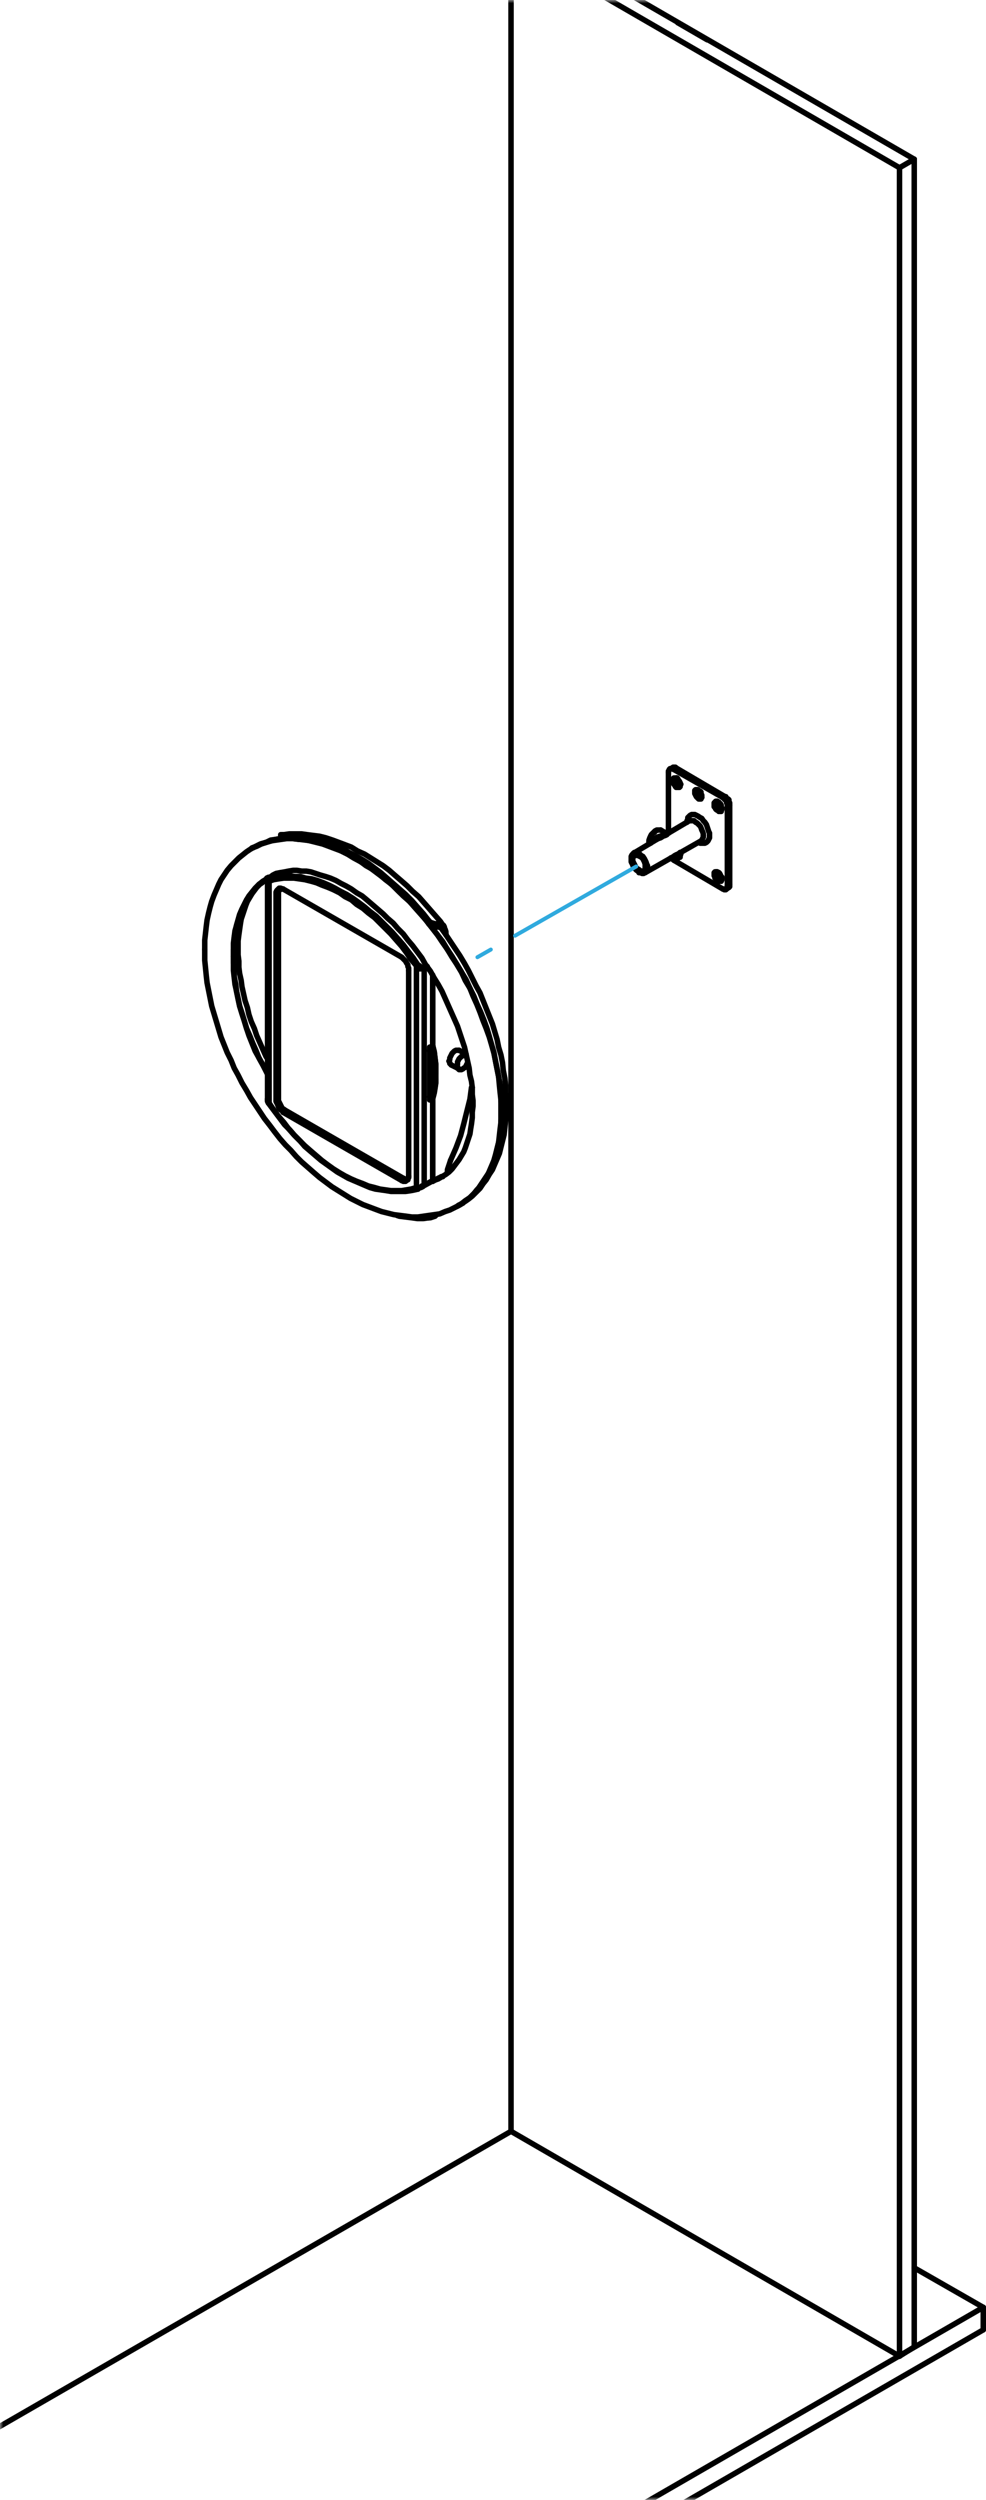 <?xml version="1.0" encoding="UTF-8"?>
<svg width="150.683px" height="382px" viewBox="0 0 150.683 382" version="1.1" xmlns="http://www.w3.org/2000/svg" xmlns:xlink="http://www.w3.org/1999/xlink">
    <title>Group 40 Copy 3</title>
    <defs>
        <rect id="path-1" x="0" y="0" width="196.56" height="382"></rect>
    </defs>
    <g id="Page-1" stroke="none" stroke-width="1" fill="none" fill-rule="evenodd">
        <g id="IK:-Step-Three" transform="translate(-530.957, -858.627)">
            <g id="Group-40-Copy-3" transform="translate(530.957, 858.627)">
                <mask id="mask-2" fill="white">
                    <use xlink:href="#path-1"></use>
                </mask>
                <g id="Mask"></g>
                <g id="Group-42" mask="url(#mask-2)" stroke-linecap="round" stroke-linejoin="round">
                    <g transform="translate(-28.435, -10.036)">
                        <line x1="138.763" y1="133.668" x2="138.763" y2="133.549" id="Path" stroke="#000000" stroke-width="0.84"></line>
                        <line x1="138.29" y1="132.601" x2="138.053" y2="132.601" id="Path" stroke="#000000" stroke-width="0.84"></line>
                        <line x1="132.364" y1="129.994" x2="132.483" y2="129.876" id="Path" stroke="#000000" stroke-width="0.84"></line>
                        <line x1="131.891" y1="128.928" x2="131.772" y2="128.928" id="Path" stroke="#000000" stroke-width="0.84"></line>
                        <line x1="138.763" y1="144.333" x2="138.763" y2="144.214" id="Path" stroke="#000000" stroke-width="0.84"></line>
                        <line x1="138.29" y1="143.385" x2="138.053" y2="143.267" id="Path" stroke="#000000" stroke-width="0.84"></line>
                        <line x1="132.364" y1="140.778" x2="132.483" y2="140.541" id="Path" stroke="#000000" stroke-width="0.84"></line>
                        <line x1="94.563" y1="169.81" x2="94.563" y2="159.145" id="Path" stroke="#000000" stroke-width="0.84"></line>
                        <polyline id="Path" stroke="#000000" stroke-width="0.84" points="94.563 177.869 94.681 177.513 94.8 176.802 94.918 176.091 95.037 175.38 95.037 175.024"></polyline>
                        <line x1="94.563" y1="190.429" x2="94.563" y2="177.869" id="Path" stroke="#000000" stroke-width="0.84"></line>
                        <polyline id="Path" stroke="#000000" stroke-width="0.84" points="69.559 144.214 69.441 144.333 69.323 144.452 69.323 144.57"></polyline>
                        <line x1="69.323" y1="144.57" x2="69.323" y2="177.987" id="Path" stroke="#000000" stroke-width="0.84"></line>
                        <line x1="70.745" y1="143.504" x2="69.559" y2="144.214" id="Path" stroke="#000000" stroke-width="0.84"></line>
                        <polyline id="Path" stroke="#000000" stroke-width="0.84" points="92.311 191.733 92.43 191.614 92.667 191.496 92.785 191.496 92.904 191.377 93.022 191.377 93.141 191.259"></polyline>
                        <line x1="93.141" y1="191.259" x2="94.445" y2="190.548" id="Path" stroke="#000000" stroke-width="0.84"></line>
                        <polyline id="Path" stroke="#000000" stroke-width="0.84" points="69.441 178.579 69.796 179.054 70.507 180.001 71.219 180.95 71.93 181.898 72.759 182.727 73.47 183.556 74.299 184.386 75.01 185.215 75.84 185.927 76.669 186.637 77.499 187.349 78.329 187.941 79.158 188.534 79.987 189.126 80.817 189.6 81.647 190.074 82.476 190.429 83.305 190.785 84.135 191.141 84.965 191.496 85.794 191.733 86.624 191.851 87.453 191.97 88.164 192.089 88.993 192.089 89.704 192.089 90.415 192.089 91.245 191.97 91.838 191.851 92.311 191.733"></polyline>
                        <polyline id="Path" stroke="#000000" stroke-width="0.84" points="94.445 190.548 94.563 190.548 94.563 190.429"></polyline>
                        <polyline id="Path" stroke="#000000" stroke-width="0.84" points="69.323 177.987 69.323 178.106 69.323 178.343 69.441 178.579"></polyline>
                        <polyline id="Path" stroke="#000000" stroke-width="0.84" points="96.222 151.561 95.748 150.851 94.918 149.903 94.089 148.954 93.26 148.006 92.43 147.059 91.482 146.229 90.653 145.399 89.704 144.57 88.875 143.859 87.927 143.03 86.979 142.319 86.031 141.726 85.083 141.133 84.135 140.541 83.069 140.067 82.121 139.475 81.172 139.119 80.225 138.763 79.276 138.408 78.21 138.053 77.262 137.815 76.314 137.697 75.366 137.578 74.537 137.46 73.588 137.46 72.641 137.46 71.811 137.578 71.692 137.578"></polyline>
                        <line x1="71.337" y1="137.697" x2="71.337" y2="138.171" id="Path" stroke="#000000" stroke-width="0.84"></line>
                        <polyline id="Path" stroke="#000000" stroke-width="0.84" points="69.678 144.096 70.152 143.74 70.626 143.504 71.219 143.385 71.93 143.267 72.522 143.148 73.233 143.03 73.826 143.03 74.537 143.148 75.248 143.148 75.959 143.267 76.669 143.504 77.38 143.74 78.21 143.977 78.921 144.214 79.751 144.57 80.58 145.044 81.291 145.399 82.121 145.874 82.95 146.466 83.779 146.94 84.49 147.532 85.32 148.244 86.15 148.954 86.979 149.666 87.69 150.376 88.519 151.088 89.231 151.917 90.06 152.746 90.771 153.695 91.482 154.524 92.193 155.472 92.904 156.42 93.496 157.487 94.207 158.435 94.8 159.501 95.392 160.449 95.985 161.516 96.459 162.582 96.933 163.649 97.407 164.715 97.881 165.781 98.355 166.848 98.71 167.915 99.066 168.981 99.421 170.048 99.659 171.114 99.895 172.18 100.132 173.247 100.251 174.314 100.488 175.262 100.606 176.209 100.606 177.276 100.725 178.224 100.725 179.054 100.606 180.001 100.606 180.831 100.488 181.779 100.37 182.49 100.251 183.32 100.014 184.03 99.777 184.742 99.54 185.452 99.303 186.045 98.948 186.637 98.592 187.23 98.237 187.704 97.881 188.178 97.525 188.652 97.052 189.126 96.578 189.482 95.985 189.837"></polyline>
                        <polyline id="Path" stroke="#000000" stroke-width="0.84" points="66.834 139.712 66.834 139.712 66.123 140.185 65.531 140.66 64.938 141.133 64.346 141.726 63.753 142.319 63.16 143.03 62.687 143.74 62.212 144.452 61.857 145.162 61.502 145.992 61.146 146.821 60.791 147.769 60.553 148.599 60.316 149.547 60.08 150.613 59.961 151.561 59.843 152.628 59.724 153.695 59.724 154.761 59.724 155.117"></polyline>
                        <polyline id="Path" stroke="#000000" stroke-width="0.84" points="59.724 155.117 59.724 155.709 59.724 156.775 59.843 157.96 59.961 159.145 60.08 160.212 60.316 161.397 60.553 162.582 60.791 163.767 61.146 164.952 61.502 166.137 61.857 167.322 62.212 168.507 62.687 169.692 63.16 170.877 63.753 172.062 64.227 173.247 64.82 174.314 65.412 175.499 66.123 176.684 66.716 177.75 67.427 178.816 68.138 179.883 68.849 180.95 69.678 182.016 70.389 182.964 71.219 184.03 72.048 184.978 72.877 185.808 73.707 186.756 74.537 187.585 75.484 188.415 76.433 189.244 77.262 189.956 78.21 190.667 79.158 191.377 80.106 191.97 81.054 192.562 82.002 193.155 82.95 193.629 83.898 194.103 84.846 194.458 85.794 194.814 86.742 195.169 87.69 195.406 88.638 195.643 89.586 195.762 90.534 195.881 91.364 195.999 92.311 195.999 93.141 195.881 93.971 195.762 94.8 195.643 95.629 195.525 96.459 195.169 97.17 194.933 97.881 194.577 98.355 194.34"></polyline>
                        <line x1="95.867" y1="189.837" x2="95.511" y2="190.074" id="Path" stroke="#000000" stroke-width="0.84"></line>
                        <polyline id="Path" stroke="#000000" stroke-width="0.84" points="69.323 171.825 69.085 171.47 68.612 170.403 68.138 169.337 67.663 168.27 67.308 167.203 66.834 166.137 66.478 165.071 66.242 164.004 65.886 162.938 65.649 161.871 65.412 160.804 65.293 159.857 65.056 158.79 64.938 157.842 64.938 156.894 64.82 155.946 64.82 155.117 64.82 154.643 64.82 153.813 64.938 152.865 65.056 152.036 65.175 151.206 65.293 150.495 65.531 149.784 65.767 149.073 66.004 148.362 66.242 147.769 66.597 147.177 66.953 146.584 67.308 146.111 67.663 145.637 68.138 145.162 68.493 144.925"></polyline>
                        <line x1="69.204" y1="144.214" x2="69.441" y2="144.096" id="Path" stroke="#000000" stroke-width="0.84"></line>
                        <polyline id="Path" stroke="#000000" stroke-width="0.84" points="98.592 194.221 98.592 194.221 99.184 193.866"></polyline>
                        <polyline id="Path" stroke="#000000" stroke-width="0.84" points="99.184 193.866 99.303 193.748 100.014 193.274 100.606 192.799 101.199 192.207 101.791 191.614 102.266 190.904 102.74 190.311 103.213 189.482 103.688 188.77 104.043 187.941 104.398 187.112 104.754 186.282 104.991 185.334 105.228 184.386 105.465 183.438 105.584 182.371 105.702 181.305 105.82 180.357 105.82 179.291 105.82 178.106 105.702 177.039 105.702 175.854 105.584 174.787 105.347 173.602 105.228 172.417 104.991 171.232 104.635 170.048 104.398 168.863 104.043 167.678 103.688 166.493 103.213 165.308 102.74 164.123 102.266 162.938 101.791 161.752 101.199 160.686 100.606 159.501 100.014 158.316 99.421 157.25 98.71 156.065 97.999 154.998 97.288 153.931 96.578 152.865 95.985 152.036"></polyline>
                        <polyline id="Path" stroke="#000000" stroke-width="0.84" points="71.337 138.171 70.626 138.29 69.796 138.408 69.085 138.763 68.256 139 67.545 139.356 67.071 139.593"></polyline>
                        <line x1="97.407" y1="172.773" x2="98.592" y2="173.365" id="Path" stroke="#000000" stroke-width="0.84"></line>
                        <line x1="99.659" y1="171.114" x2="98.592" y2="170.522" id="Path" stroke="#000000" stroke-width="0.84"></line>
                        <line x1="128.81" y1="138.29" x2="125.254" y2="140.423" id="Path" stroke="#000000" stroke-width="0.84"></line>
                        <line x1="133.786" y1="135.446" x2="130.587" y2="137.341" id="Path" stroke="#000000" stroke-width="0.84"></line>
                        <line x1="127.032" y1="143.385" x2="135.564" y2="138.526" id="Path" stroke="#000000" stroke-width="0.84"></line>
                        <line x1="127.032" y1="142.437" x2="127.032" y2="142.555" id="Path" stroke="#000000" stroke-width="0.84"></line>
                        <polyline id="Path" stroke="#000000" stroke-width="0.84" points="125.492 140.778 125.492 140.66 125.61 140.66 125.847 140.66 125.966 140.778"></polyline>
                        <polyline id="Path" stroke="#000000" stroke-width="0.84" points="127.032 142.674 127.032 142.792 127.032 142.911 126.913 143.03"></polyline>
                        <polyline id="Path" stroke="#000000" stroke-width="0.84" points="130.587 137.341 130.587 137.341 130.469 137.341 130.35 137.341 130.113 137.341 129.994 137.223"></polyline>
                        <line x1="129.994" y1="137.223" x2="129.402" y2="136.868" id="Path" stroke="#000000" stroke-width="0.84"></line>
                        <line x1="128.691" y1="136.986" x2="128.454" y2="137.105" id="Path" stroke="#000000" stroke-width="0.84"></line>
                        <line x1="127.624" y1="138.645" x2="127.624" y2="138.763" id="Path" stroke="#000000" stroke-width="0.84"></line>
                        <line x1="131.179" y1="127.388" x2="130.824" y2="127.506" id="Path" stroke="#000000" stroke-width="0.84"></line>
                        <line x1="139.475" y1="145.874" x2="139.83" y2="145.637" id="Path" stroke="#000000" stroke-width="0.84"></line>
                        <line x1="138.408" y1="133.431" x2="138.29" y2="133.431" id="Path" stroke="#000000" stroke-width="0.84"></line>
                        <line x1="138.408" y1="133.312" x2="138.408" y2="133.431" id="Path" stroke="#000000" stroke-width="0.84"></line>
                        <line x1="138.29" y1="133.194" x2="138.408" y2="133.312" id="Path" stroke="#000000" stroke-width="0.84"></line>
                        <line x1="138.171" y1="132.957" x2="138.171" y2="133.076" id="Path" stroke="#000000" stroke-width="0.84"></line>
                        <line x1="138.053" y1="132.839" x2="138.171" y2="132.957" id="Path" stroke="#000000" stroke-width="0.84"></line>
                        <line x1="138.053" y1="133.076" x2="138.053" y2="132.839" id="Path" stroke="#000000" stroke-width="0.84"></line>
                        <line x1="137.815" y1="133.194" x2="138.053" y2="133.194" id="Path" stroke="#000000" stroke-width="0.84"></line>
                        <line x1="137.934" y1="133.312" x2="137.815" y2="133.194" id="Path" stroke="#000000" stroke-width="0.84"></line>
                        <line x1="138.053" y1="133.312" x2="137.934" y2="133.312" id="Path" stroke="#000000" stroke-width="0.84"></line>
                        <line x1="138.171" y1="133.431" x2="138.053" y2="133.312" id="Path" stroke="#000000" stroke-width="0.84"></line>
                        <line x1="138.171" y1="133.668" x2="138.171" y2="133.431" id="Path" stroke="#000000" stroke-width="0.84"></line>
                        <line x1="138.29" y1="133.431" x2="138.29" y2="133.668" id="Path" stroke="#000000" stroke-width="0.84"></line>
                        <polyline id="Path" stroke="#000000" stroke-width="0.84" points="138.29 134.024 138.408 134.024 138.645 134.024 138.645 133.905 138.763 133.668 138.763 133.549 138.645 133.312 138.645 133.076 138.408 132.957 138.29 132.72 138.171 132.601 137.934 132.601"></polyline>
                        <polyline id="Path" stroke="#000000" stroke-width="0.84" points="137.934 132.601 137.815 132.483 137.697 132.601 137.578 132.72 137.578 132.839 137.578 133.076 137.578 133.312 137.697 133.431 137.815 133.668 137.934 133.786 138.171 133.905 138.29 134.024"></polyline>
                        <line x1="138.053" y1="132.483" x2="137.934" y2="132.601" id="Path" stroke="#000000" stroke-width="0.84"></line>
                        <polyline id="Path" stroke="#000000" stroke-width="0.84" points="138.526 134.024 138.645 134.024 138.645 133.905 138.763 133.668 138.763 133.549 138.645 133.312 138.645 133.076 138.526 132.839 138.29 132.72 138.171 132.601 138.053 132.483"></polyline>
                        <polyline id="Path" stroke="#000000" stroke-width="0.84" points="138.053 132.483 137.815 132.483 137.697 132.601"></polyline>
                        <line x1="138.408" y1="133.312" x2="138.29" y2="133.431" id="Path" stroke="#000000" stroke-width="0.84"></line>
                        <line x1="138.408" y1="133.312" x2="138.29" y2="133.431" id="Path" stroke="#000000" stroke-width="0.84"></line>
                        <line x1="138.171" y1="133.076" x2="138.053" y2="133.076" id="Path" stroke="#000000" stroke-width="0.84"></line>
                        <line x1="138.171" y1="133.076" x2="138.053" y2="133.194" id="Path" stroke="#000000" stroke-width="0.84"></line>
                        <line x1="138.29" y1="133.549" x2="138.29" y2="133.668" id="Path" stroke="#000000" stroke-width="0.84"></line>
                        <line x1="138.29" y1="133.194" x2="138.053" y2="133.312" id="Path" stroke="#000000" stroke-width="0.84"></line>
                        <line x1="138.408" y1="133.312" x2="138.171" y2="133.431" id="Path" stroke="#000000" stroke-width="0.84"></line>
                        <line x1="138.171" y1="133.194" x2="138.053" y2="133.312" id="Path" stroke="#000000" stroke-width="0.84"></line>
                        <line x1="137.934" y1="133.194" x2="138.171" y2="133.194" id="Path" stroke="#000000" stroke-width="0.84"></line>
                        <line x1="137.934" y1="133.194" x2="137.934" y2="133.312" id="Path" stroke="#000000" stroke-width="0.84"></line>
                        <line x1="131.891" y1="129.757" x2="131.891" y2="129.876" id="Path" stroke="#000000" stroke-width="0.84"></line>
                        <line x1="132.009" y1="129.757" x2="131.891" y2="129.757" id="Path" stroke="#000000" stroke-width="0.84"></line>
                        <line x1="132.127" y1="129.876" x2="132.009" y2="129.757" id="Path" stroke="#000000" stroke-width="0.84"></line>
                        <line x1="132.127" y1="129.757" x2="132.127" y2="129.876" id="Path" stroke="#000000" stroke-width="0.84"></line>
                        <line x1="132.009" y1="129.639" x2="132.127" y2="129.757" id="Path" stroke="#000000" stroke-width="0.84"></line>
                        <line x1="131.891" y1="129.639" x2="132.009" y2="129.639" id="Path" stroke="#000000" stroke-width="0.84"></line>
                        <line x1="131.891" y1="129.284" x2="131.891" y2="129.52" id="Path" stroke="#000000" stroke-width="0.84"></line>
                        <line x1="131.772" y1="129.284" x2="131.891" y2="129.284" id="Path" stroke="#000000" stroke-width="0.84"></line>
                        <line x1="131.772" y1="129.402" x2="131.772" y2="129.284" id="Path" stroke="#000000" stroke-width="0.84"></line>
                        <line x1="131.772" y1="129.52" x2="131.772" y2="129.402" id="Path" stroke="#000000" stroke-width="0.84"></line>
                        <line x1="131.535" y1="129.402" x2="131.654" y2="129.52" id="Path" stroke="#000000" stroke-width="0.84"></line>
                        <line x1="131.535" y1="129.52" x2="131.535" y2="129.402" id="Path" stroke="#000000" stroke-width="0.84"></line>
                        <line x1="131.654" y1="129.639" x2="131.535" y2="129.52" id="Path" stroke="#000000" stroke-width="0.84"></line>
                        <line x1="131.772" y1="129.757" x2="131.772" y2="129.639" id="Path" stroke="#000000" stroke-width="0.84"></line>
                        <line x1="131.772" y1="129.994" x2="131.772" y2="129.757" id="Path" stroke="#000000" stroke-width="0.84"></line>
                        <line x1="131.891" y1="129.994" x2="131.772" y2="129.994" id="Path" stroke="#000000" stroke-width="0.84"></line>
                        <line x1="131.891" y1="129.876" x2="131.891" y2="129.994" id="Path" stroke="#000000" stroke-width="0.84"></line>
                        <polyline id="Path" stroke="#000000" stroke-width="0.84" points="131.772 130.35 132.009 130.35 132.127 130.35 132.246 130.35 132.364 130.232 132.364 130.113 132.364 129.876 132.364 129.639 132.246 129.402 132.127 129.284 132.009 129.047 131.772 128.928"></polyline>
                        <polyline id="Path" stroke="#000000" stroke-width="0.84" points="131.772 128.928 131.654 128.928 131.535 128.928 131.417 128.928 131.298 129.047 131.298 129.165 131.298 129.402 131.298 129.639 131.417 129.876 131.535 129.994 131.654 130.232 131.772 130.35"></polyline>
                        <line x1="131.891" y1="128.928" x2="131.772" y2="128.928" id="Path" stroke="#000000" stroke-width="0.84"></line>
                        <polyline id="Path" stroke="#000000" stroke-width="0.84" points="132.246 130.35 132.246 130.35 132.364 130.232 132.364 129.994 132.364 129.876 132.364 129.639 132.246 129.402 132.127 129.284 132.009 129.047 131.891 128.928"></polyline>
                        <polyline id="Path" stroke="#000000" stroke-width="0.84" points="131.891 128.928 131.654 128.928 131.535 128.928 131.417 128.928"></polyline>
                        <line x1="131.891" y1="129.402" x2="131.772" y2="129.402" id="Path" stroke="#000000" stroke-width="0.84"></line>
                        <line x1="132.009" y1="129.639" x2="131.891" y2="129.757" id="Path" stroke="#000000" stroke-width="0.84"></line>
                        <line x1="131.891" y1="129.402" x2="131.772" y2="129.52" id="Path" stroke="#000000" stroke-width="0.84"></line>
                        <line x1="131.891" y1="129.639" x2="131.772" y2="129.639" id="Path" stroke="#000000" stroke-width="0.84"></line>
                        <line x1="131.891" y1="129.639" x2="131.772" y2="129.757" id="Path" stroke="#000000" stroke-width="0.84"></line>
                        <line x1="131.891" y1="129.52" x2="131.654" y2="129.639" id="Path" stroke="#000000" stroke-width="0.84"></line>
                        <line x1="132.009" y1="129.639" x2="132.009" y2="129.757" id="Path" stroke="#000000" stroke-width="0.84"></line>
                        <line x1="131.891" y1="129.876" x2="131.772" y2="129.876" id="Path" stroke="#000000" stroke-width="0.84"></line>
                        <line x1="131.772" y1="129.876" x2="131.772" y2="129.994" id="Path" stroke="#000000" stroke-width="0.84"></line>
                        <line x1="131.535" y1="129.52" x2="131.654" y2="129.52" id="Path" stroke="#000000" stroke-width="0.84"></line>
                        <line x1="131.772" y1="129.402" x2="131.891" y2="129.402" id="Path" stroke="#000000" stroke-width="0.84"></line>
                        <line x1="131.891" y1="129.994" x2="131.772" y2="129.876" id="Path" stroke="#000000" stroke-width="0.84"></line>
                        <line x1="131.535" y1="129.52" x2="131.535" y2="129.402" id="Path" stroke="#000000" stroke-width="0.84"></line>
                        <polyline id="Path" stroke="#000000" stroke-width="0.84" points="138.408 144.689 138.526 144.689 138.645 144.689 138.645 144.57 138.763 144.333 138.763 144.096 138.645 143.977 138.526 143.74 138.408 143.504 138.29 143.385 138.053 143.267 137.934 143.267"></polyline>
                        <polyline id="Path" stroke="#000000" stroke-width="0.84" points="138.526 144.689 138.645 144.689 138.763 144.452 138.763 144.333 138.763 144.096 138.645 143.977 138.526 143.74 138.408 143.504 138.29 143.385 138.053 143.267 137.934 143.267"></polyline>
                        <line x1="138.29" y1="144.096" x2="138.29" y2="144.214" id="Path" stroke="#000000" stroke-width="0.84"></line>
                        <line x1="138.408" y1="144.096" x2="138.29" y2="144.096" id="Path" stroke="#000000" stroke-width="0.84"></line>
                        <line x1="138.408" y1="143.977" x2="138.408" y2="144.096" id="Path" stroke="#000000" stroke-width="0.84"></line>
                        <line x1="138.29" y1="143.977" x2="138.408" y2="143.977" id="Path" stroke="#000000" stroke-width="0.84"></line>
                        <line x1="138.171" y1="143.859" x2="138.29" y2="143.977" id="Path" stroke="#000000" stroke-width="0.84"></line>
                        <line x1="138.053" y1="143.622" x2="138.171" y2="143.859" id="Path" stroke="#000000" stroke-width="0.84"></line>
                        <line x1="137.934" y1="143.622" x2="138.053" y2="143.622" id="Path" stroke="#000000" stroke-width="0.84"></line>
                        <line x1="138.053" y1="143.74" x2="137.934" y2="143.622" id="Path" stroke="#000000" stroke-width="0.84"></line>
                        <line x1="137.815" y1="143.859" x2="138.053" y2="143.859" id="Path" stroke="#000000" stroke-width="0.84"></line>
                        <line x1="137.934" y1="143.977" x2="137.815" y2="143.859" id="Path" stroke="#000000" stroke-width="0.84"></line>
                        <line x1="138.053" y1="143.977" x2="137.934" y2="143.977" id="Path" stroke="#000000" stroke-width="0.84"></line>
                        <line x1="138.053" y1="144.096" x2="138.053" y2="143.977" id="Path" stroke="#000000" stroke-width="0.84"></line>
                        <line x1="138.171" y1="144.096" x2="138.053" y2="144.096" id="Path" stroke="#000000" stroke-width="0.84"></line>
                        <line x1="138.171" y1="144.333" x2="138.171" y2="144.096" id="Path" stroke="#000000" stroke-width="0.84"></line>
                        <line x1="138.29" y1="144.214" x2="138.29" y2="144.333" id="Path" stroke="#000000" stroke-width="0.84"></line>
                        <polyline id="Path" stroke="#000000" stroke-width="0.84" points="137.934 143.267 137.815 143.267 137.697 143.267 137.578 143.385 137.578 143.622 137.578 143.859 137.697 143.977 137.697 144.214 137.934 144.452 138.053 144.57 138.171 144.689 138.408 144.689"></polyline>
                        <line x1="138.408" y1="143.977" x2="138.29" y2="144.096" id="Path" stroke="#000000" stroke-width="0.84"></line>
                        <polyline id="Path" stroke="#000000" stroke-width="0.84" points="137.934 143.267 137.815 143.267 137.697 143.267"></polyline>
                        <line x1="138.408" y1="143.977" x2="138.29" y2="144.096" id="Path" stroke="#000000" stroke-width="0.84"></line>
                        <line x1="138.171" y1="143.74" x2="138.053" y2="143.74" id="Path" stroke="#000000" stroke-width="0.84"></line>
                        <line x1="138.171" y1="143.859" x2="138.053" y2="143.859" id="Path" stroke="#000000" stroke-width="0.84"></line>
                        <line x1="138.171" y1="143.859" x2="138.053" y2="143.859" id="Path" stroke="#000000" stroke-width="0.84"></line>
                        <line x1="138.29" y1="143.977" x2="138.053" y2="144.096" id="Path" stroke="#000000" stroke-width="0.84"></line>
                        <line x1="138.408" y1="143.977" x2="138.171" y2="144.096" id="Path" stroke="#000000" stroke-width="0.84"></line>
                        <line x1="138.29" y1="143.977" x2="138.053" y2="143.977" id="Path" stroke="#000000" stroke-width="0.84"></line>
                        <line x1="137.934" y1="143.977" x2="138.171" y2="143.859" id="Path" stroke="#000000" stroke-width="0.84"></line>
                        <line x1="137.934" y1="143.977" x2="137.934" y2="143.859" id="Path" stroke="#000000" stroke-width="0.84"></line>
                        <polyline id="Path" stroke="#000000" stroke-width="0.84" points="131.891 141.015 132.127 141.133 132.246 141.015 132.364 141.015 132.364 140.778 132.364 140.66 132.364 140.423 132.364 140.304"></polyline>
                        <polyline id="Path" stroke="#000000" stroke-width="0.84" points="132.246 141.015 132.364 141.015 132.364 140.778 132.364 140.66 132.364 140.423 132.364 140.304"></polyline>
                        <line x1="131.891" y1="140.66" x2="131.772" y2="140.66" id="Path" stroke="#000000" stroke-width="0.84"></line>
                        <polyline id="Path" stroke="#000000" stroke-width="0.84" points="131.535 140.778 131.535 140.778 131.772 140.897 131.891 141.015"></polyline>
                        <line x1="131.891" y1="140.66" x2="131.772" y2="140.66" id="Path" stroke="#000000" stroke-width="0.84"></line>
                        <polyline id="Path" stroke="#000000" stroke-width="0.84" points="92.311 157.487 92.549 157.605 92.785 157.842 92.904 157.842 93.141 157.842"></polyline>
                        <polyline id="Path" stroke="#000000" stroke-width="0.84" points="69.559 144.333 70.27 144.096 71.1 143.977 71.811 143.859 72.641 143.859 73.47 143.977 74.299 143.977 75.129 144.214 76.077 144.333 76.906 144.57 77.855 144.925 78.684 145.281 79.632 145.755 80.462 146.229 81.409 146.703 82.358 147.296 83.187 147.888 84.135 148.599 84.965 149.31 85.912 150.021 86.742 150.851 87.572 151.68 88.401 152.51 89.231 153.458 90.06 154.405 90.771 155.353 91.6 156.42 92.311 157.487"></polyline>
                        <polyline id="Path" stroke="#000000" stroke-width="0.84" points="69.559 144.214 69.441 144.333 69.559 144.333"></polyline>
                        <polyline id="Path" stroke="#000000" stroke-width="0.84" points="92.075 157.605 91.245 156.657 90.534 155.59 89.823 154.643 88.993 153.695 88.164 152.746 87.335 151.917 86.505 151.088 85.675 150.258 84.728 149.547 83.898 148.836 82.95 148.244 82.121 147.532 81.172 147.059 80.343 146.466 79.395 145.992 78.566 145.637 77.618 145.281 76.788 144.925 75.959 144.689 75.01 144.452 74.181 144.333 73.352 144.214 72.522 144.214 71.811 144.214 70.981 144.333 70.27 144.452 69.559 144.689"></polyline>
                        <polyline id="Path" stroke="#000000" stroke-width="0.84" points="69.559 144.689 69.559 144.57 69.441 144.57 69.441 144.452 69.559 144.452 69.559 144.333"></polyline>
                        <polyline id="Path" stroke="#000000" stroke-width="0.84" points="92.075 157.605 92.075 157.605 92.193 157.487 92.311 157.487"></polyline>
                        <line x1="70.626" y1="178.106" x2="70.626" y2="146.584" id="Path" stroke="#000000" stroke-width="0.84"></line>
                        <polyline id="Path" stroke="#000000" stroke-width="0.84" points="71.692 180.001 71.574 179.764 71.337 179.646 71.1 179.409 70.981 179.172 70.863 178.816 70.745 178.579 70.626 178.343 70.626 178.106"></polyline>
                        <line x1="89.823" y1="190.429" x2="71.692" y2="180.001" id="Path" stroke="#000000" stroke-width="0.84"></line>
                        <polyline id="Path" stroke="#000000" stroke-width="0.84" points="90.889 189.719 90.889 189.956 90.771 190.192 90.771 190.311 90.534 190.429 90.415 190.548 90.178 190.548 90.06 190.548 89.823 190.429"></polyline>
                        <line x1="90.889" y1="158.316" x2="90.889" y2="189.719" id="Path" stroke="#000000" stroke-width="0.84"></line>
                        <polyline id="Path" stroke="#000000" stroke-width="0.84" points="89.823 156.302 90.06 156.538 90.178 156.657 90.415 156.894 90.534 157.131 90.771 157.487 90.771 157.724 90.889 157.96 90.889 158.316"></polyline>
                        <line x1="71.692" y1="145.874" x2="89.823" y2="156.302" id="Path" stroke="#000000" stroke-width="0.84"></line>
                        <polyline id="Path" stroke="#000000" stroke-width="0.84" points="70.626 146.584 70.626 146.347 70.745 146.111 70.863 145.992 70.981 145.874 71.1 145.755 71.337 145.755 71.574 145.874 71.692 145.874"></polyline>
                        <line x1="92.075" y1="191.496" x2="92.075" y2="157.605" id="Path" stroke="#000000" stroke-width="0.84"></line>
                        <polyline id="Path" stroke="#000000" stroke-width="0.84" points="69.559 178.579 70.27 179.646 70.981 180.594 71.811 181.542 72.522 182.49 73.352 183.438 74.181 184.268 75.01 185.097 75.959 185.927 76.788 186.637 77.618 187.349 78.566 188.06 79.395 188.652 80.343 189.244 81.172 189.719 82.121 190.192 82.95 190.548 83.898 190.904 84.728 191.259 85.675 191.496 86.505 191.733 87.335 191.851 88.164 191.97 88.993 191.97 89.823 191.97 90.534 191.851 91.245 191.733 92.075 191.496"></polyline>
                        <line x1="69.559" y1="144.689" x2="69.559" y2="178.579" id="Path" stroke="#000000" stroke-width="0.84"></line>
                        <polyline id="Path" stroke="#000000" stroke-width="0.84" points="93.26 158.079 93.022 158.079 92.904 158.079 92.785 158.079 92.549 158.079 92.311 157.842 92.193 157.724 92.075 157.724 92.075 157.605"></polyline>
                        <polyline id="Path" stroke="#000000" stroke-width="0.84" points="93.26 158.079 93.26 157.96 93.141 157.96 93.141 157.842"></polyline>
                        <line x1="93.26" y1="158.079" x2="93.26" y2="191.141" id="Path" stroke="#000000" stroke-width="0.84"></line>
                        <polyline id="Path" stroke="#000000" stroke-width="0.84" points="92.075 191.496 92.311 191.496 92.549 191.496 92.785 191.377 92.904 191.259 93.022 191.259 93.26 191.141"></polyline>
                        <line x1="94.563" y1="190.429" x2="94.563" y2="177.869" id="Path" stroke="#000000" stroke-width="0.84"></line>
                        <line x1="93.26" y1="191.141" x2="94.563" y2="190.429" id="Path" stroke="#000000" stroke-width="0.84"></line>
                        <line x1="94.207" y1="170.048" x2="94.563" y2="169.81" id="Path" stroke="#000000" stroke-width="0.84"></line>
                        <polyline id="Path" stroke="#000000" stroke-width="0.84" points="94.089 170.64 94.089 170.285 94.089 170.166 94.089 170.048 94.207 170.048"></polyline>
                        <line x1="94.089" y1="177.631" x2="94.089" y2="170.64" id="Path" stroke="#000000" stroke-width="0.84"></line>
                        <polyline id="Path" stroke="#000000" stroke-width="0.84" points="94.207 178.106 94.207 178.106 94.089 178.106 94.089 177.987 94.089 177.869 94.089 177.631"></polyline>
                        <line x1="94.563" y1="177.869" x2="94.207" y2="178.106" id="Path" stroke="#000000" stroke-width="0.84"></line>
                        <polyline id="Path" stroke="#000000" stroke-width="0.84" points="94.207 170.048 94.445 170.995 94.563 171.944 94.681 172.892 94.681 173.839 94.681 174.787 94.681 175.617 94.563 176.446 94.445 177.276 94.207 178.106"></polyline>
                        <polyline id="Path" stroke="#000000" stroke-width="0.84" points="94.207 178.106 94.207 178.106 94.207 177.987 94.207 177.869 94.207 177.631"></polyline>
                        <polyline id="Path" stroke="#000000" stroke-width="0.84" points="94.326 177.157 94.326 176.802 94.445 176.091 94.563 175.262 94.563 174.314 94.563 173.365 94.445 172.536 94.326 171.588 94.326 171.232"></polyline>
                        <polyline id="Path" stroke="#000000" stroke-width="0.84" points="94.207 170.048 94.207 170.048 94.207 170.285 94.207 170.64"></polyline>
                        <line x1="94.207" y1="178.106" x2="94.563" y2="177.869" id="Path" stroke="#000000" stroke-width="0.84"></line>
                        <line x1="94.563" y1="169.81" x2="94.207" y2="170.048" id="Path" stroke="#000000" stroke-width="0.84"></line>
                        <polyline id="Path" stroke="#000000" stroke-width="0.84" points="94.563 177.869 94.8 177.039 94.918 176.328 95.037 175.499 95.037 174.55 95.037 173.721 95.037 172.773 94.918 171.825 94.8 170.758 94.563 169.81"></polyline>
                        <polyline id="Path" stroke="#000000" stroke-width="0.84" points="94.207 170.64 94.207 170.522 94.089 170.522 94.089 170.64"></polyline>
                        <polyline id="Path" stroke="#000000" stroke-width="0.84" points="94.563 169.81 94.8 170.758 94.918 171.707 95.037 172.655 95.037 173.602 95.037 174.077"></polyline>
                        <line x1="94.207" y1="170.64" x2="94.207" y2="177.631" id="Path" stroke="#000000" stroke-width="0.84"></line>
                        <polyline id="Path" stroke="#000000" stroke-width="0.84" points="94.207 177.631 94.207 177.631 94.089 177.631"></polyline>
                        <polyline id="Path" stroke="#000000" stroke-width="0.84" points="71.692 145.874 71.692 145.874 71.574 145.874 71.337 145.874 71.219 145.874 71.1 145.992 70.981 146.111 70.981 146.347 70.981 146.584"></polyline>
                        <line x1="70.626" y1="146.584" x2="70.981" y2="146.584" id="Path" stroke="#000000" stroke-width="0.84"></line>
                        <line x1="70.981" y1="146.584" x2="70.981" y2="146.466" id="Path" stroke="#000000" stroke-width="0.84"></line>
                        <polyline id="Path" stroke="#000000" stroke-width="0.84" points="70.981 146.466 70.981 146.347 71.1 146.111 71.219 145.992 71.219 145.874"></polyline>
                        <line x1="70.981" y1="146.584" x2="70.981" y2="177.987" id="Path" stroke="#000000" stroke-width="0.84"></line>
                        <line x1="70.626" y1="178.106" x2="70.981" y2="177.987" id="Path" stroke="#000000" stroke-width="0.84"></line>
                        <line x1="70.981" y1="177.987" x2="70.981" y2="146.466" id="Path" stroke="#000000" stroke-width="0.84"></line>
                        <polyline id="Path" stroke="#000000" stroke-width="0.84" points="89.942 190.074 90.178 190.192 90.297 190.192 90.534 190.192 90.653 190.192 90.771 190.074 90.889 189.956 90.889 189.719"></polyline>
                        <line x1="89.942" y1="190.074" x2="89.823" y2="190.429" id="Path" stroke="#000000" stroke-width="0.84"></line>
                        <line x1="89.942" y1="190.074" x2="90.06" y2="190.074" id="Path" stroke="#000000" stroke-width="0.84"></line>
                        <polyline id="Path" stroke="#000000" stroke-width="0.84" points="90.653 190.192 90.534 190.192 90.415 190.192 90.178 190.192 90.06 190.074"></polyline>
                        <line x1="71.692" y1="180.001" x2="71.93" y2="179.646" id="Path" stroke="#000000" stroke-width="0.84"></line>
                        <line x1="71.93" y1="179.646" x2="89.942" y2="190.074" id="Path" stroke="#000000" stroke-width="0.84"></line>
                        <line x1="90.06" y1="190.074" x2="71.93" y2="179.646" id="Path" stroke="#000000" stroke-width="0.84"></line>
                        <polyline id="Path" stroke="#000000" stroke-width="0.84" points="70.981 177.987 70.981 178.224 70.981 178.461 71.1 178.698 71.219 178.935 71.337 179.172 71.574 179.409 71.692 179.528 71.93 179.646"></polyline>
                        <polyline id="Path" stroke="#000000" stroke-width="0.84" points="71.93 179.646 71.811 179.528 71.574 179.409 71.456 179.172 71.337 178.935 71.219 178.698 71.1 178.461 70.981 178.224 70.981 177.987"></polyline>
                        <polyline id="Path" stroke="#000000" stroke-width="0.84" points="95.156 151.206 95.511 151.088 95.748 151.206 95.985 151.325 96.222 151.443 96.341 151.68 96.341 151.798 96.459 152.036 96.578 152.391 96.578 152.746"></polyline>
                        <polyline id="Path" stroke="#000000" stroke-width="0.84" points="95.156 151.206 95.037 151.206 94.918 151.206 94.563 151.088 94.207 150.969 93.971 150.732"></polyline>
                        <polyline id="Path" stroke="#000000" stroke-width="0.84" points="71.574 137.697 72.403 137.697 73.352 137.697 74.181 137.815 75.129 137.934 76.077 138.053 76.906 138.29 77.855 138.645 78.921 139 79.869 139.356 80.817 139.712 81.765 140.304 82.713 140.778 83.779 141.37 84.728 141.963 85.675 142.674 86.624 143.385 87.572 144.214 88.519 145.044 89.468 145.874 90.415 146.703 91.364 147.651 92.193 148.599 93.141 149.666 93.971 150.732"></polyline>
                        <polyline id="Path" stroke="#000000" stroke-width="0.84" points="71.574 137.697 71.337 137.697 71.337 137.578 71.456 137.578 71.574 137.578"></polyline>
                        <polyline id="Path" stroke="#000000" stroke-width="0.84" points="71.337 138.171 71.337 138.171 71.574 138.171"></polyline>
                        <polyline id="Path" stroke="#000000" stroke-width="0.84" points="71.574 138.171 72.403 138.171 73.233 138.171 74.181 138.29 75.129 138.408 76.077 138.526 76.906 138.763 77.855 139 78.921 139.356 79.869 139.712 80.817 140.185 81.765 140.66 82.713 141.252 83.779 141.845 84.728 142.437 85.675 143.148 86.624 143.859 87.572 144.57 88.519 145.399 89.468 146.347 90.415 147.177 91.364 148.125 92.193 149.073 93.141 150.139 93.971 151.206"></polyline>
                        <polyline id="Path" stroke="#000000" stroke-width="0.84" points="93.971 151.206 94.207 151.443 94.563 151.561 94.918 151.68 95.156 151.68"></polyline>
                        <polyline id="Path" stroke="#000000" stroke-width="0.84" points="95.156 151.68 95.511 151.68 95.748 151.798"></polyline>
                        <line x1="71.574" y1="138.171" x2="71.574" y2="137.697" id="Path" stroke="#000000" stroke-width="0.84"></line>
                        <line x1="93.971" y1="150.732" x2="93.971" y2="151.206" id="Path" stroke="#000000" stroke-width="0.84"></line>
                        <polyline id="Path" stroke="#000000" stroke-width="0.84" points="100.606 176.209 100.488 176.209 100.251 177.987 99.777 179.883 99.303 181.779 98.829 183.556 98.118 185.452 97.288 187.349"></polyline>
                        <line x1="95.156" y1="151.68" x2="95.156" y2="151.206" id="Path" stroke="#000000" stroke-width="0.84"></line>
                        <line x1="96.578" y1="152.746" x2="96.578" y2="152.865" id="Path" stroke="#000000" stroke-width="0.84"></line>
                        <polyline id="Path" stroke="#000000" stroke-width="0.84" points="97.288 187.349 97.17 187.704 97.052 188.06 96.933 188.415 96.814 188.77 96.814 189.126 96.696 189.363"></polyline>
                        <line x1="94.563" y1="159.145" x2="94.563" y2="170.048" id="Path" stroke="#000000" stroke-width="0.84"></line>
                        <line x1="94.563" y1="177.75" x2="94.563" y2="190.429" id="Path" stroke="#000000" stroke-width="0.84"></line>
                        <polyline id="Path" stroke="#000000" stroke-width="0.84" points="94.445 190.548 94.563 190.548 94.563 190.429"></polyline>
                        <polyline id="Path" stroke="#000000" stroke-width="0.84" points="93.971 196.118 94.207 196.118 94.563 195.999 94.918 195.881 95.037 195.762 95.156 195.643"></polyline>
                        <polyline id="Path" stroke="#000000" stroke-width="0.84" points="93.971 196.118 93.141 196.236 92.193 196.236 91.364 196.118 90.415 195.999 89.468 195.881 89.112 195.762"></polyline>
                        <polyline id="Path" stroke="#000000" stroke-width="0.84" points="66.834 139.712 66.834 139.712 67.545 139.356 68.256 139 69.085 138.763 69.796 138.526 70.626 138.408 71.456 138.29 72.285 138.171 73.115 138.171 74.062 138.29 74.892 138.29 75.84 138.526 76.788 138.763 77.736 139 78.684 139.356 79.632 139.712 80.58 140.067 81.528 140.541 82.476 141.133 83.424 141.607 84.372 142.319 85.439 142.911 86.386 143.622 87.335 144.452 88.282 145.162 89.112 145.992 90.06 146.94 91.008 147.769 91.838 148.718 92.785 149.784 93.615 150.732 94.445 151.798 95.274 152.865 95.985 153.931 96.814 155.117 97.525 156.302 98.237 157.368 98.948 158.553 99.54 159.857 100.251 161.042 100.725 162.226 101.317 163.53 101.791 164.715 102.266 166.018 102.74 167.203 103.213 168.507 103.569 169.692 103.924 170.995 104.162 172.18 104.398 173.365 104.635 174.55 104.754 175.854 104.873 177.039 104.991 178.106 104.991 179.291 104.991 180.357 104.991 181.542 104.873 182.49 104.754 183.556 104.635 184.623 104.398 185.571 104.162 186.519 103.924 187.349 103.569 188.297 103.213 189.126 102.74 189.837 102.266 190.548 101.791 191.259 101.317 191.97 100.725 192.562 100.251 193.036 99.54 193.511 98.948 193.984 98.355 194.34"></polyline>
                        <polyline id="Path" stroke="#000000" stroke-width="0.84" points="64.109 156.183 64.109 155.235 64.109 154.168 64.227 153.22 64.346 152.273 64.582 151.443 64.82 150.613 65.056 149.784 65.412 148.954 65.767 148.244 66.123 147.532 66.478 146.94 66.953 146.347 67.427 145.755 68.019 145.162 68.612 144.807 69.204 144.333 69.678 144.096"></polyline>
                        <polyline id="Path" stroke="#000000" stroke-width="0.84" points="96.103 189.837 95.985 189.837 95.392 190.192 94.681 190.429 94.563 190.548"></polyline>
                        <polyline id="Path" stroke="#000000" stroke-width="0.84" points="69.323 174.195 69.204 173.958 68.612 172.773 68.019 171.707 67.427 170.64 66.953 169.455 66.478 168.27 66.123 167.203 65.767 166.018 65.412 164.952 65.056 163.767 64.82 162.701 64.582 161.516 64.346 160.449 64.227 159.382 64.109 158.316 64.109 157.25 64.109 156.183"></polyline>
                        <polyline id="Path" stroke="#000000" stroke-width="0.84" points="64.109 156.183 64.109 155.117 64.227 154.168 64.227 153.22 64.464 152.273 64.582 151.443 64.82 150.613 65.056 149.784 65.412 148.954 65.767 148.244 66.123 147.532 66.597 146.94 67.071 146.229 67.545 145.755 68.019 145.162 68.612 144.689 69.204 144.333 69.559 144.096"></polyline>
                        <polyline id="Path" stroke="#000000" stroke-width="0.84" points="95.985 189.837 95.392 190.074 94.8 190.429 94.563 190.429"></polyline>
                        <polyline id="Path" stroke="#000000" stroke-width="0.84" points="69.323 174.077 69.204 173.839 68.612 172.773 68.019 171.707 67.545 170.522 67.071 169.455 66.597 168.27 66.123 167.203 65.767 166.018 65.412 164.833 65.056 163.767 64.82 162.582 64.582 161.516 64.464 160.449 64.227 159.264 64.227 158.197 64.109 157.25 64.109 156.183"></polyline>
                        <polyline id="Path" stroke="#000000" stroke-width="0.84" points="66.953 139.593 67.663 139.356 68.374 139 69.085 138.763 69.915 138.526 70.626 138.29 71.456 138.171 71.574 138.171"></polyline>
                        <polyline id="Path" stroke="#000000" stroke-width="0.84" points="93.971 151.206 94.445 151.798 95.274 152.865 96.103 153.931 96.814 155.117 97.525 156.183 98.237 157.368 98.948 158.553 99.659 159.738 100.251 161.042 100.844 162.226 101.317 163.411 101.91 164.715 102.384 165.9 102.858 167.203 103.213 168.388 103.569 169.692 103.924 170.877 104.162 172.18 104.398 173.365 104.635 174.55 104.873 175.736 104.991 176.921 104.991 178.106 105.109 179.291 105.109 180.357 104.991 181.423 104.991 182.49 104.873 183.556 104.635 184.623 104.398 185.571 104.162 186.519 103.924 187.349 103.569 188.178 103.213 189.007 102.858 189.837 102.384 190.548 101.91 191.259 101.317 191.851 100.844 192.444 100.251 193.036 99.659 193.511 98.948 193.984 98.474 194.221"></polyline>
                        <polyline id="Path" stroke="#000000" stroke-width="0.84" points="98.237 172.892 98.355 172.655 98.355 172.299 98.474 172.062 98.592 171.825 98.71 171.707 98.948 171.47 99.184 171.351 99.303 171.232 99.54 171.232 99.659 171.232"></polyline>
                        <polyline id="Path" stroke="#000000" stroke-width="0.84" points="99.895 172.417 99.895 172.417 99.777 172.655 99.659 172.892 99.54 173.129 99.303 173.247 99.184 173.365 98.948 173.484 98.71 173.484 98.592 173.484 98.474 173.365 98.355 173.247 98.355 173.01 98.237 172.892"></polyline>
                        <polyline id="Path" stroke="#000000" stroke-width="0.84" points="97.052 172.18 97.17 171.944 97.17 171.707 97.288 171.47 97.407 171.232 97.525 170.995 97.763 170.758 97.881 170.64 98.118 170.522 98.355 170.522 98.474 170.522 98.592 170.522"></polyline>
                        <polyline id="Path" stroke="#000000" stroke-width="0.84" points="97.407 172.773 97.288 172.655 97.17 172.536 97.17 172.417 97.052 172.18"></polyline>
                        <polyline id="Path" stroke="#000000" stroke-width="0.84" points="127.269 142.674 127.269 142.319 127.15 142.082 127.032 141.845 126.913 141.489 126.795 141.252 126.558 141.015 126.321 140.778 126.084 140.66 125.966 140.541 125.847 140.423"></polyline>
                        <polyline id="Path" stroke="#000000" stroke-width="0.84" points="127.388 142.674 127.388 142.911 127.269 143.148 127.15 143.267 127.032 143.385"></polyline>
                        <polyline id="Path" stroke="#000000" stroke-width="0.84" points="125.254 140.423 125.373 140.304 125.61 140.304 125.847 140.304 125.966 140.423 126.084 140.423"></polyline>
                        <polyline id="Path" stroke="#000000" stroke-width="0.84" points="125.847 140.66 125.966 140.778 126.203 140.897 126.439 141.015 126.677 141.252 126.795 141.489 126.913 141.726 127.032 142.082 127.032 142.319 127.15 142.437"></polyline>
                        <line x1="126.795" y1="143.148" x2="126.913" y2="143.03" id="Path" stroke="#000000" stroke-width="0.84"></line>
                        <line x1="139.948" y1="133.076" x2="139.593" y2="133.312" id="Path" stroke="#000000" stroke-width="0.84"></line>
                        <polyline id="Path" stroke="#000000" stroke-width="0.84" points="139.593 133.312 139.593 133.076 139.593 132.839 139.475 132.72 139.475 132.483 139.356 132.364 139.119 132.127 139 132.009 138.882 131.891"></polyline>
                        <line x1="138.882" y1="131.891" x2="139.238" y2="131.772" id="Path" stroke="#000000" stroke-width="0.84"></line>
                        <polyline id="Path" stroke="#000000" stroke-width="0.84" points="139.238 131.772 139.356 131.772 139.475 132.009 139.712 132.127 139.83 132.246 139.83 132.483 139.948 132.72 139.948 132.839 139.948 133.076"></polyline>
                        <polyline id="Path" stroke="#000000" stroke-width="0.84" points="131.417 127.624 131.298 127.506 131.061 127.506 130.942 127.506 130.824 127.506 130.706 127.624 130.706 127.743 130.587 127.862 130.587 128.099"></polyline>
                        <line x1="138.882" y1="131.891" x2="131.417" y2="127.624" id="Path" stroke="#000000" stroke-width="0.84"></line>
                        <line x1="139.593" y1="145.399" x2="139.593" y2="133.312" id="Path" stroke="#000000" stroke-width="0.84"></line>
                        <polyline id="Path" stroke="#000000" stroke-width="0.84" points="138.882 145.874 139 145.874 139.119 145.992 139.356 145.992 139.475 145.874 139.475 145.755 139.593 145.755 139.593 145.518 139.593 145.399"></polyline>
                        <line x1="131.417" y1="141.489" x2="138.882" y2="145.874" id="Path" stroke="#000000" stroke-width="0.84"></line>
                        <polyline id="Path" stroke="#000000" stroke-width="0.84" points="130.942 141.133 131.061 141.252 131.298 141.37 131.417 141.489"></polyline>
                        <line x1="130.587" y1="128.099" x2="130.587" y2="137.341" id="Path" stroke="#000000" stroke-width="0.84"></line>
                        <polyline id="Path" stroke="#000000" stroke-width="0.84" points="135.683 131.654 135.683 131.535 135.564 131.298 135.564 131.061 135.446 130.942 135.208 130.824 135.09 130.706 134.971 130.706 134.853 130.706 134.734 130.706 134.616 130.824 134.616 130.942 134.616 131.179 134.616 131.298 134.734 131.535 134.853 131.772 134.971 131.891 135.09 132.009 135.208 132.127 135.446 132.127 135.564 132.127 135.564 132.009 135.683 131.891 135.683 131.654"></polyline>
                        <line x1="139.593" y1="145.399" x2="139.948" y2="145.162" id="Path" stroke="#000000" stroke-width="0.84"></line>
                        <line x1="139.948" y1="145.162" x2="139.948" y2="133.076" id="Path" stroke="#000000" stroke-width="0.84"></line>
                        <line x1="131.772" y1="127.388" x2="131.417" y2="127.624" id="Path" stroke="#000000" stroke-width="0.84"></line>
                        <line x1="139.238" y1="131.772" x2="131.772" y2="127.388" id="Path" stroke="#000000" stroke-width="0.84"></line>
                        <polyline id="Path" stroke="#000000" stroke-width="0.84" points="129.402 136.868 129.402 136.868 129.165 136.868 129.047 136.868 128.81 136.868 128.572 136.986 128.454 137.223 128.217 137.341 127.98 137.578 127.862 137.815 127.743 138.171 127.624 138.408 127.624 138.645 127.624 138.882 127.624 139"></polyline>
                        <polyline id="Path" stroke="#000000" stroke-width="0.84" points="134.971 130.706 134.971 130.706 134.971 130.942 134.971 131.179 135.09 131.298 135.208 131.535 135.327 131.654 135.446 131.772 135.564 131.891 135.683 131.891"></polyline>
                        <polyline id="Path" stroke="#000000" stroke-width="0.84" points="127.624 138.645 127.624 138.408 127.743 138.053 127.862 137.815 127.98 137.578 128.099 137.46 128.335 137.223 128.454 137.105"></polyline>
                        <polyline id="Path" stroke="#000000" stroke-width="0.84" points="131.179 127.388 131.298 127.269 131.417 127.269 131.654 127.269 131.772 127.388"></polyline>
                        <polyline id="Path" stroke="#000000" stroke-width="0.84" points="139.948 145.162 139.948 145.399 139.948 145.518 139.83 145.637"></polyline>
                        <line x1="165.9" y1="35.669" x2="165.9" y2="370.075" id="Path" stroke="#000000" stroke-width="0.84"></line>
                        <line x1="106.531" y1="335.711" x2="165.9" y2="370.075" id="Path" stroke="#000000" stroke-width="0.84"></line>
                        <line x1="106.531" y1="1.304" x2="106.531" y2="335.711" id="Path" stroke="#000000" stroke-width="0.84"></line>
                        <line x1="106.531" y1="1.304" x2="165.9" y2="35.669" id="Path" stroke="#000000" stroke-width="0.84"></line>
                        <line x1="168.151" y1="34.365" x2="108.783" y2="0" id="Path" stroke="#000000" stroke-width="0.84"></line>
                        <line x1="165.9" y1="35.669" x2="168.151" y2="34.365" id="Path" stroke="#000000" stroke-width="0.84"></line>
                        <line x1="168.151" y1="34.365" x2="168.151" y2="368.654" id="Path" stroke="#000000" stroke-width="0.84"></line>
                        <line x1="165.9" y1="370.075" x2="168.151" y2="368.654" id="Path" stroke="#000000" stroke-width="0.84"></line>
                        <line x1="132.009" y1="13.509" x2="136.512" y2="16.116" id="Path" stroke="#000000" stroke-width="0.84"></line>
                        <line x1="178.698" y1="362.61" x2="168.151" y2="356.567" id="Path" stroke="#000000" stroke-width="0.84"></line>
                        <line x1="59.961" y1="431.221" x2="178.698" y2="362.61" id="Path" stroke="#000000" stroke-width="0.84"></line>
                        <line x1="106.531" y1="335.711" x2="0.593" y2="396.856" id="Path" stroke="#000000" stroke-width="0.84"></line>
                        <line x1="178.698" y1="366.046" x2="178.698" y2="362.61" id="Path" stroke="#000000" stroke-width="0.84"></line>
                        <line x1="59.961" y1="434.658" x2="178.698" y2="366.046" id="Path" stroke="#000000" stroke-width="0.84"></line>
                        <line x1="132.009" y1="129.047" x2="131.891" y2="128.928" id="Path" stroke="#000000" stroke-width="0.84"></line>
                        <line x1="70.863" y1="143.504" x2="69.559" y2="144.214" id="Path" stroke="#000000" stroke-width="0.84"></line>
                        <line x1="93.141" y1="157.842" x2="93.615" y2="157.605" id="Path" stroke="#000000" stroke-width="0.84"></line>
                        <line x1="93.734" y1="157.724" x2="93.26" y2="158.079" id="Path" stroke="#000000" stroke-width="0.84"></line>
                        <line x1="94.563" y1="169.81" x2="94.563" y2="159.027" id="Path" stroke="#000000" stroke-width="0.84"></line>
                        <line x1="94.207" y1="177.631" x2="94.326" y2="177.157" id="Path" stroke="#000000" stroke-width="0.84"></line>
                        <line x1="94.326" y1="171.232" x2="94.207" y2="170.64" id="Path" stroke="#000000" stroke-width="0.84"></line>
                        <polyline id="Path" stroke="#000000" stroke-width="0.84" points="69.559 144.689 69.323 144.689 69.323 144.57"></polyline>
                        <polyline id="Path" stroke="#000000" stroke-width="0.84" points="69.323 177.987 69.323 177.987 69.323 178.224 69.559 178.579"></polyline>
                        <polyline id="Path" stroke="#000000" stroke-width="0.84" points="92.075 191.496 92.075 191.614 92.193 191.733 92.311 191.733"></polyline>
                        <polyline id="Path" stroke="#000000" stroke-width="0.84" points="94.445 190.548 94.445 190.548 94.563 190.548 94.563 190.429"></polyline>
                        <line x1="93.971" y1="195.881" x2="93.971" y2="196.118" id="Path" stroke="#000000" stroke-width="0.84"></line>
                        <polyline id="Path" stroke="#000000" stroke-width="0.84" points="125.847 140.423 125.728 140.423 125.492 140.423 125.254 140.423 125.136 140.541 125.017 140.66 124.899 140.897 124.899 141.133 124.899 141.37 124.899 141.726 125.017 141.963 125.136 142.2 125.254 142.555 125.492 142.792 125.728 143.03 125.966 143.148 126.084 143.385 126.321 143.385 126.558 143.504 126.795 143.504 126.913 143.385 127.032 143.267 127.15 143.148 127.269 142.911 127.269 142.674"></polyline>
                        <polyline id="Path" stroke="#000000" stroke-width="0.84" points="126.084 140.423 126.203 140.541 126.439 140.778 126.677 140.897 126.913 141.252 127.032 141.489 127.15 141.726 127.269 142.082 127.388 142.319 127.388 142.674"></polyline>
                        <polyline id="Path" stroke="#000000" stroke-width="0.84" points="135.919 137.697 135.919 137.46 135.801 137.105 135.683 136.868 135.564 136.512 135.446 136.275 135.208 136.038 134.971 135.801 134.734 135.683 134.498 135.446 134.379 135.446 134.142 135.446 133.905 135.446 133.786 135.446"></polyline>
                        <polyline id="Path" stroke="#000000" stroke-width="0.84" points="135.564 138.526 135.564 138.526 135.683 138.408 135.801 138.171 135.919 137.934 135.919 137.697"></polyline>
                        <polyline id="Path" stroke="#000000" stroke-width="0.84" points="130.587 137.341 130.469 137.341 130.35 137.578 130.113 137.697 129.757 137.815 129.402 138.053 129.047 138.171 128.81 138.29"></polyline>
                        <polyline id="Path" stroke="#000000" stroke-width="0.84" points="127.15 142.437 127.15 142.555 127.032 142.792 127.032 142.911 126.913 143.148 126.795 143.267 126.677 143.267 126.439 143.267 126.203 143.267 125.966 143.148 125.847 142.911 125.61 142.792 125.492 142.555 125.254 142.319 125.136 141.963 125.136 141.726 125.017 141.489 125.017 141.252 125.136 141.015 125.136 140.897 125.254 140.778 125.492 140.66 125.61 140.66 125.847 140.66"></polyline>
                        <polyline id="Path" stroke="#000000" stroke-width="0.84" points="125.492 140.778 125.373 140.778 125.254 140.897 125.136 141.133 125.136 141.37 125.136 141.607 125.254 141.845 125.373 142.082 125.492 142.319 125.61 142.555 125.847 142.792 126.084 142.911 126.203 143.03 126.439 143.148 126.677 143.148 126.795 143.148"></polyline>
                        <polyline id="Path" stroke="#000000" stroke-width="0.84" points="136.868 137.697 136.868 138.053 136.749 138.29 136.631 138.526 136.512 138.645 136.393 138.763 136.156 138.882 135.919 138.882 135.683 138.882 135.446 138.882 135.208 138.763"></polyline>
                        <polyline id="Path" stroke="#000000" stroke-width="0.84" points="133.431 135.683 133.431 135.446 133.549 135.208 133.549 134.971 133.786 134.734 133.905 134.616 134.142 134.498 134.379 134.498 134.616 134.498 134.853 134.616 135.09 134.734 135.446 134.971 135.683 135.09 135.919 135.446 136.156 135.683 136.393 136.038 136.512 136.393 136.631 136.749 136.749 137.105 136.868 137.341 136.868 137.697"></polyline>
                        <polyline id="Path" stroke="#000000" stroke-width="0.84" points="127.862 138.882 127.862 138.763 128.099 138.408 128.335 138.29 128.691 138.053 128.928 137.934 129.284 137.815 129.639 137.697 129.757 137.697 129.876 137.578 129.994 137.578 129.994 137.341 129.994 137.223"></polyline>
                        <path d="M135.963,137.65 L135.942,137.374 L135.879,137.084 L135.777,136.789 L135.639,136.497 L135.47,136.222 L135.276,135.97 L135.061,135.752 L134.836,135.573 L134.607,135.44 L134.382,135.36 L134.169,135.331 L133.974,135.358 L133.844,135.414" id="Stroke-41" stroke="#000000" stroke-width="0.604" stroke-dasharray="21.33,4.266,4.266,4.266,4.266,4.266"></path>
                        <path d="M135.599,138.454 L135.639,138.429 L135.777,138.297 L135.879,138.12 L135.942,137.902 L135.963,137.65" id="Stroke-42" stroke="#000000" stroke-width="0.604" stroke-dasharray="21.33,4.266,4.266,4.266,4.266,4.266"></path>
                        <line x1="125.669" y1="142.437" x2="101.395" y2="156.302" id="Stroke-43" stroke="#30AADE" stroke-width="0.604" stroke-dasharray="21.33,4.266,4.266,4.266,4.266,4.266"></line>
                    </g>
                </g>
            </g>
        </g>
    </g>
</svg>